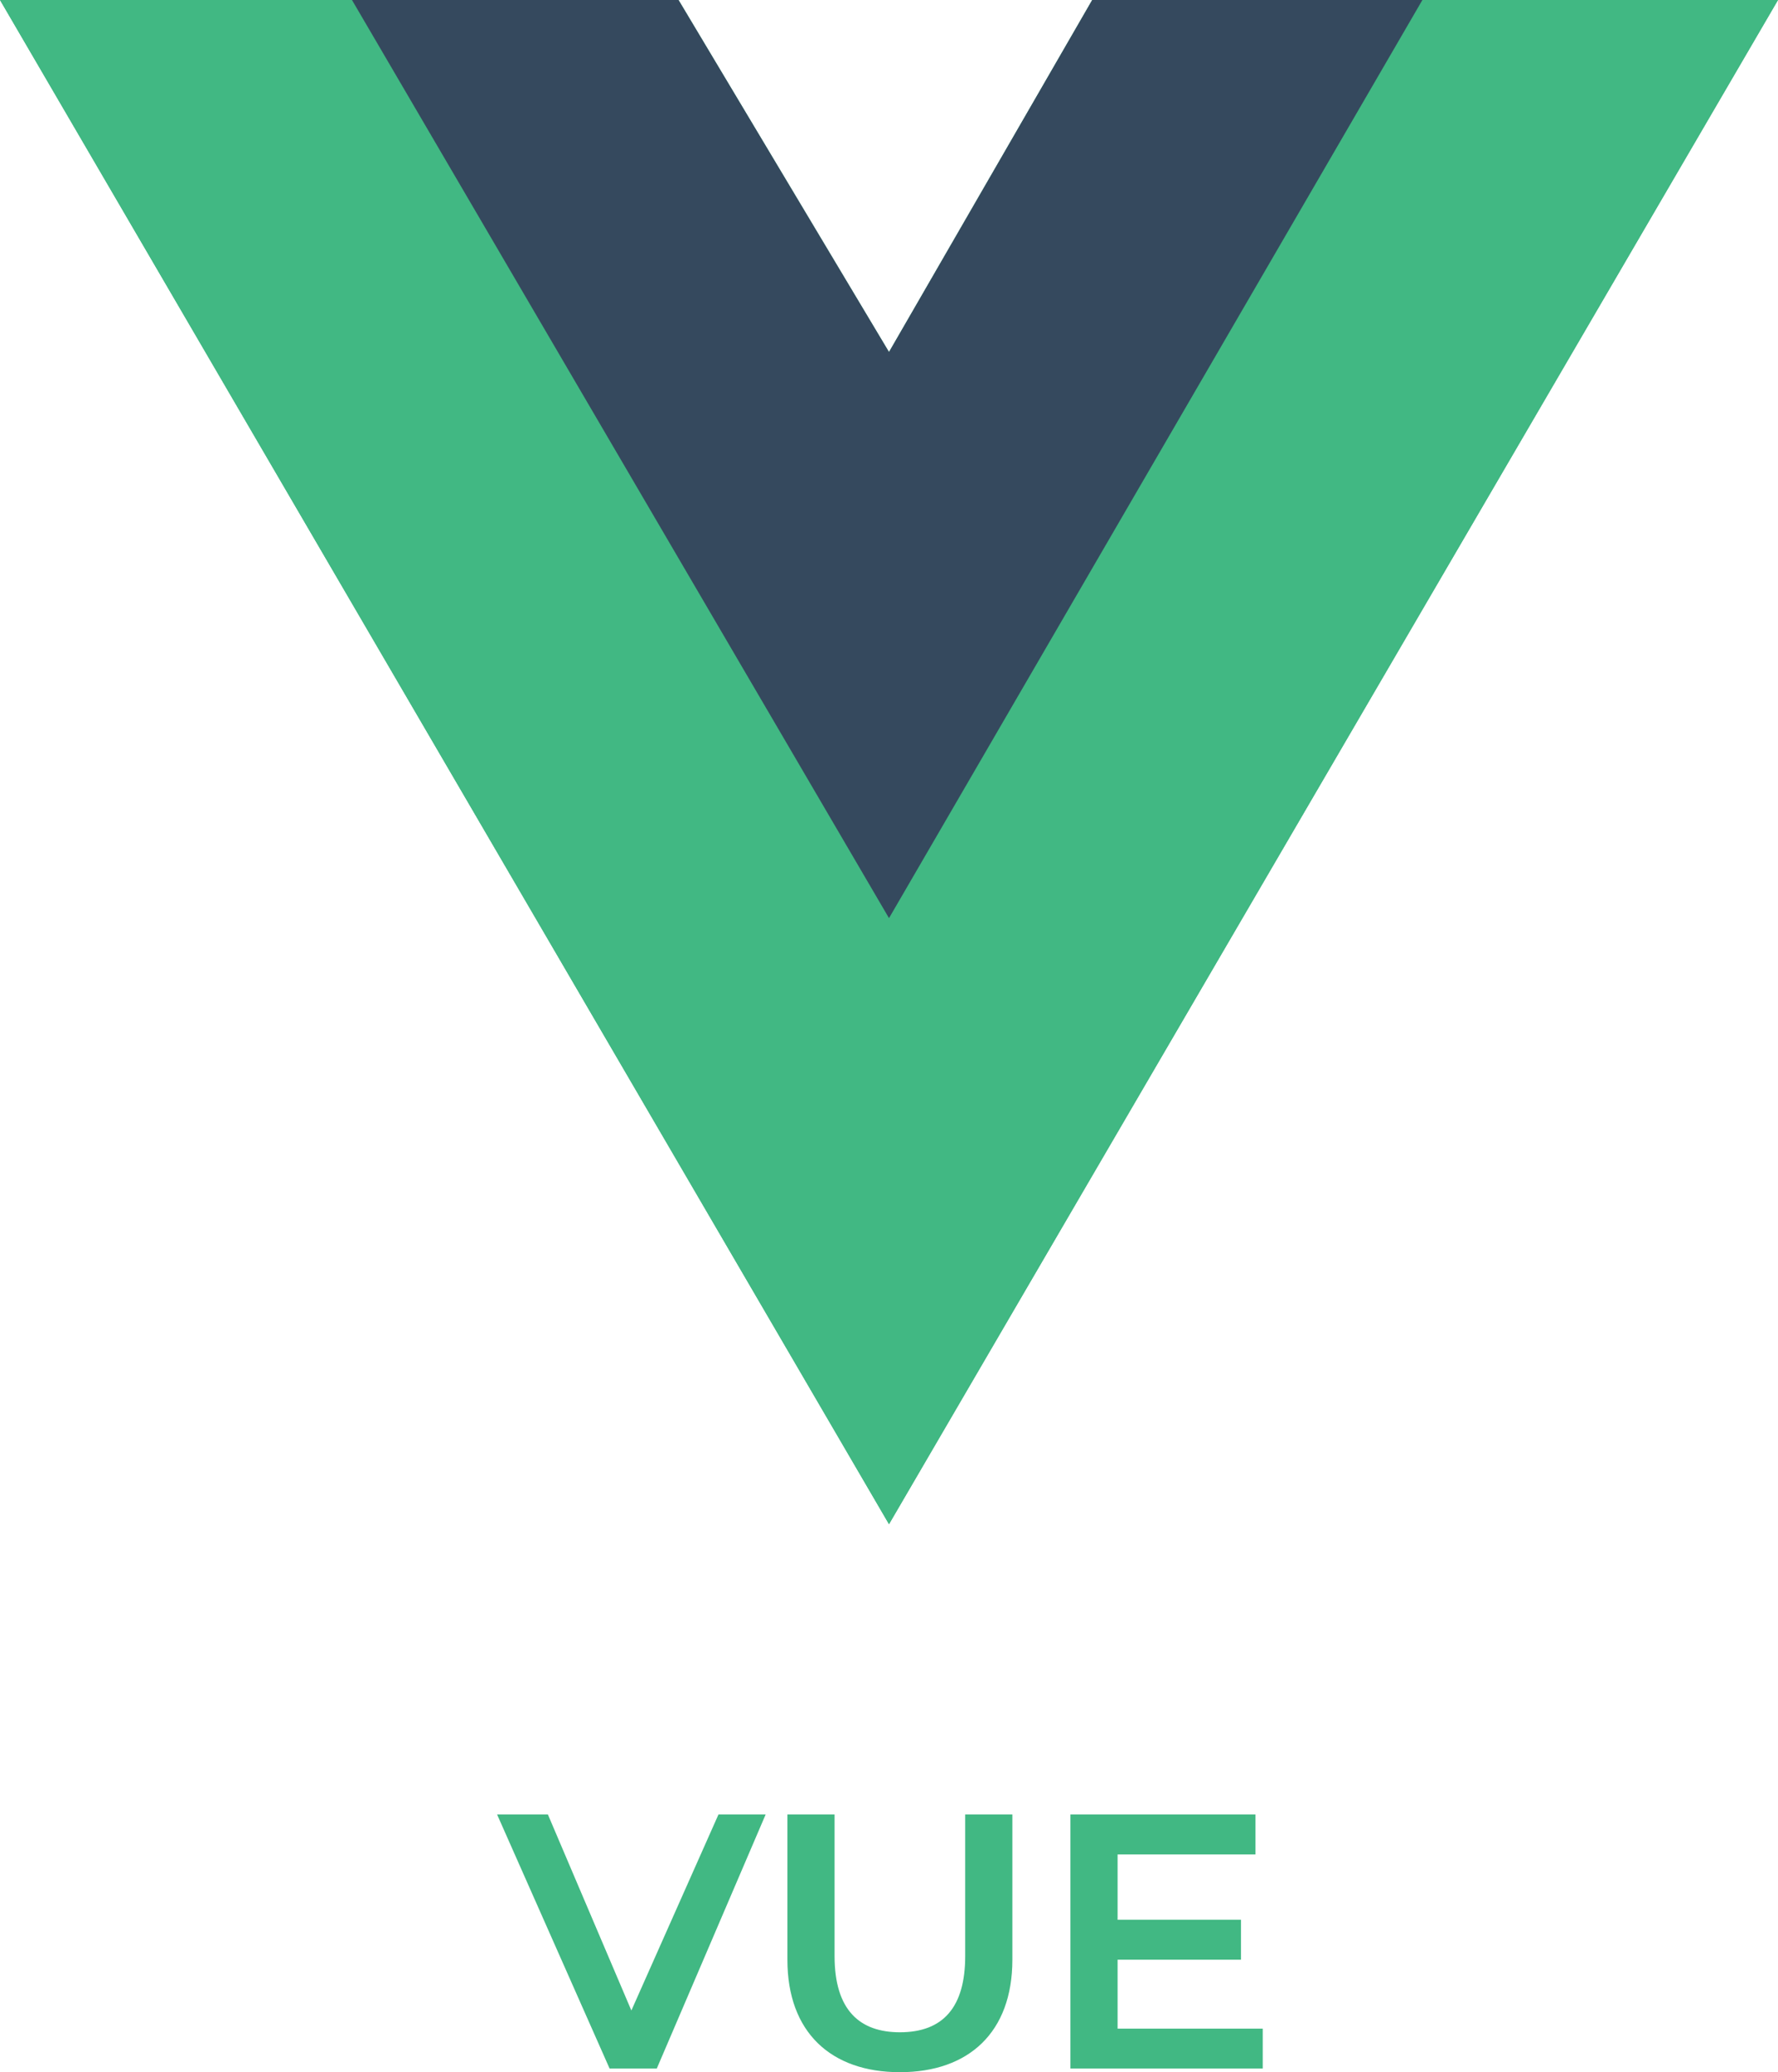 <?xml version="1.0" encoding="utf-8"?>
<!-- Generator: Adobe Illustrator 24.2.0, SVG Export Plug-In . SVG Version: 6.00 Build 0)  -->
<svg version="1.1" id="Layer_1" xmlns="http://www.w3.org/2000/svg" xmlns:xlink="http://www.w3.org/1999/xlink" x="0px" y="0px"
	 viewBox="0 0 49 57.1" style="enable-background:new 0 0 49 57.1;" xml:space="preserve">
<style type="text/css">
	.st0{fill:#41B883;}
	.st1{fill:#35495E;}
</style>
<g>
	<path class="st0" d="M39.2,0H49L24.5,42L0,0h18.7l5.8,9.7L30.1,0H39.2z"/>
	<path class="st0" d="M0,0l24.5,42L49,0h-9.8L24.5,25.2L9.7,0H0z"/>
	<path class="st1" d="M9.7,0l14.8,25.3L39.2,0h-9.1l-5.6,9.7L18.7,0H9.7z"/>
	<path class="st0" d="M19.8,50l-2.4,5.4L15.1,50h-1.4l3.1,7h1.3l3-7H19.8z M24.8,57.1c1.9,0,3.1-1.1,3.1-3.1v-4h-1.3v3.9
		c0,1.4-0.6,2.1-1.8,2.1c-1.1,0-1.8-0.6-1.8-2.1V50h-1.3v4C21.7,56,22.9,57.1,24.8,57.1z M30.8,55.9V54h3.4v-1.1h-3.4v-1.8h3.8V50
		h-5.1v7h5.3v-1.1H30.8z"/>
</g>
</svg>
